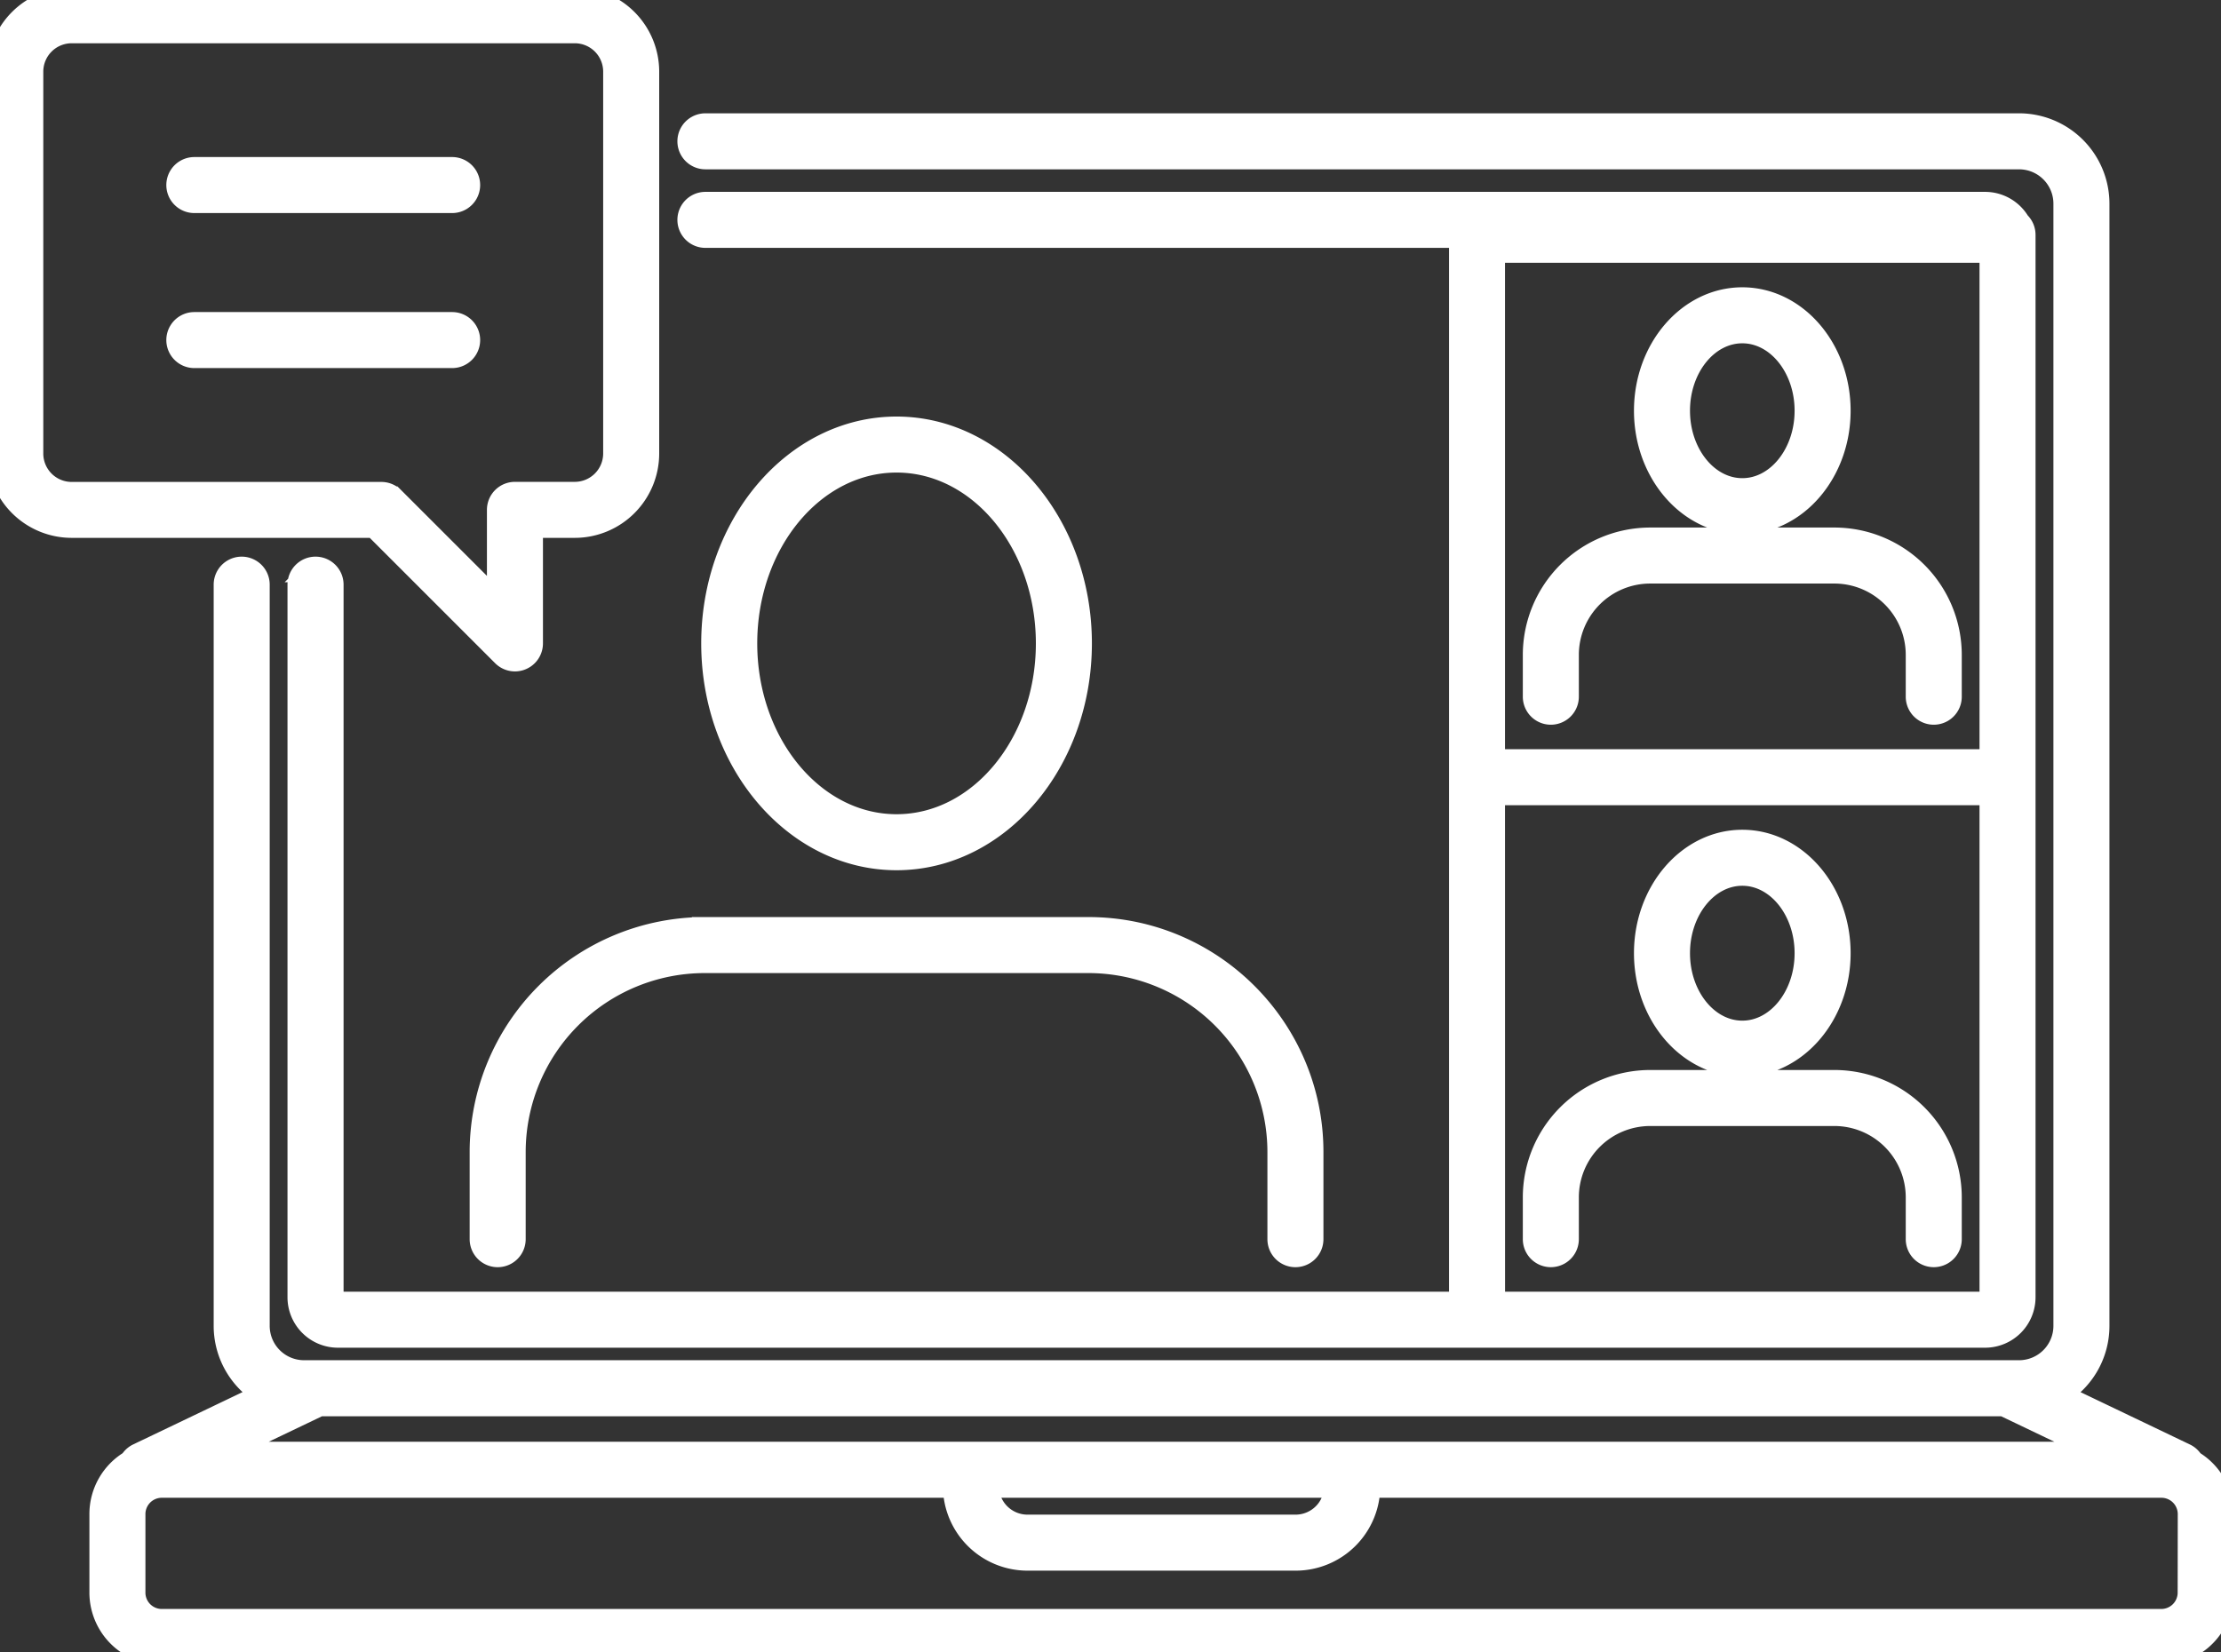 <svg data-name="Layer 1" xmlns="http://www.w3.org/2000/svg" width="1308.21" height="973.43" fill="#fff" stroke="#fff" stroke-width="15"><rect width="100%" height="100%" fill="#333333" stroke="none"/><path d="M1290.72 861.71a9 9 0 00-4.05-3.89l-75.83-36.3a45.74 45.74 0 0024.16-40.3V119.98a45.77 45.77 0 00-45.72-45.72H415.5a9 9 0 000 18h773.78a27.75 27.75 0 0127.72 27.72v661.2a27.75 27.75 0 01-27.72 27.72H179.08a27.75 27.75 0 01-27.72-27.72V344.46a9 9 0 00-18 0v436.72a45.74 45.74 0 0024.16 40.3l-75.83 36.3a9 9 0 00-4.05 3.89 35.14 35.14 0 00-17.48 30.36v46.26a35.17 35.17 0 0035.13 35.13h1177.78a35.17 35.17 0 0035.13-35.13v-46.26a35.14 35.14 0 00-17.48-30.32zm-606.54 38.17h-79a24.33 24.33 0 01-24.31-24.3v-.64h206.58v.64a24.33 24.33 0 01-24.31 24.3zm0-42.94H125.23l62.68-30h992.54l62.68 30zm606 81.39a17.14 17.14 0 01-17.13 17.13H95.29a17.14 17.14 0 01-17.13-17.13v-46.26a17.14 17.14 0 0117.13-17.13h467.6v.64a42.35 42.35 0 0042.31 42.3h158a42.35 42.35 0 0042.31-42.3v-.64h467.6a17.14 17.14 0 0117.13 17.13z"/><path d="M635.65 379.07c0-69.56-48.25-126.15-107.56-126.15s-107.56 56.59-107.56 126.15 48.25 126.14 107.56 126.14 107.56-56.59 107.56-126.14zm-197.12 0c0-59.63 40.17-108.15 89.56-108.15s89.56 48.52 89.56 108.15-40.18 108.14-89.56 108.14-89.56-48.5-89.56-108.14zM284.14 678.71v51.38a9 9 0 0018 0v-51.38a113 113 0 01112.9-112.9h226.1a113 113 0 01112.89 112.9v51.38a9 9 0 0018 0v-51.38c0-72.18-58.71-130.9-130.89-130.9h-226.1a131 131 0 00-130.9 130.9zm742.11-371.49c31 0 56.3-29.26 56.3-65.23s-25.26-65.22-56.3-65.22-56.31 29.26-56.31 65.22 25.26 65.23 56.31 65.23zm0-112.45c21.12 0 38.3 21.18 38.3 47.22s-17.18 47.23-38.3 47.23-38.31-21.18-38.31-47.23 17.18-47.22 38.31-47.22zM913.47 419.48a9 9 0 009-9v-24.67a49.56 49.56 0 0149.51-49.5h108.53a49.56 49.56 0 0149.51 49.5v24.67a9 9 0 0018 0v-24.67a67.58 67.58 0 00-67.51-67.5H971.98a67.58 67.58 0 00-67.51 67.5v24.67a9 9 0 009 9zm112.78 207.35c31 0 56.3-29.26 56.3-65.23s-25.26-65.23-56.3-65.23-56.31 29.26-56.31 65.23 25.26 65.23 56.31 65.23zm0-112.46c21.12 0 38.3 21.19 38.3 47.23s-17.18 47.23-38.3 47.23-38.31-21.19-38.31-47.23 17.18-47.23 38.31-47.23zm54.26 123.54H971.98a67.59 67.59 0 00-67.51 67.51v24.66a9 9 0 0018 0v-24.66a49.57 49.57 0 0149.51-49.51h108.53a49.57 49.57 0 0149.51 49.51v24.66a9 9 0 0018 0v-24.66a67.59 67.59 0 00-67.51-67.51zM296.94 385.43a9 9 0 0015.37-6.36v-69.68h26.27a42.25 42.25 0 0042.2-42.2v-225a42.25 42.25 0 00-42.2-42.2H42.2A42.25 42.25 0 000 42.19v225a42.25 42.25 0 0042.2 42.2h178.7zM18 267.19v-225a24.23 24.23 0 0124.2-24.2h296.38a24.22 24.22 0 0124.2 24.2v225a24.23 24.23 0 01-24.2 24.2h-35.27a9 9 0 00-9 9v57l-63.32-63.31a9 9 0 00-6.36-2.64H42.2A24.23 24.23 0 0118 267.19z"/><path d="M114.47 118.03h151.85a9 9 0 000-18H114.47a9 9 0 000 18zm160.85 82.33a9 9 0 00-9-9H114.47a9 9 0 000 18h151.85a9 9 0 009-9zm-89.48 135.1a9 9 0 00-9 9v419.87a22.23 22.23 0 0022.2 22.2h970.22a22.23 22.23 0 0022.21-22.2v-626a9 9 0 00-3-6.68 22.23 22.23 0 00-19.23-11.11H415.5a9 9 0 000 18H861v630H199.07a4.21 4.21 0 01-4.2-4.2V344.46a9 9 0 00-9.03-9zm987.63-188.14v301.6h-294.5v-301.6zm-294.5 319.6h294.5v297.41a4.21 4.21 0 01-4.21 4.2H879z"/></svg>